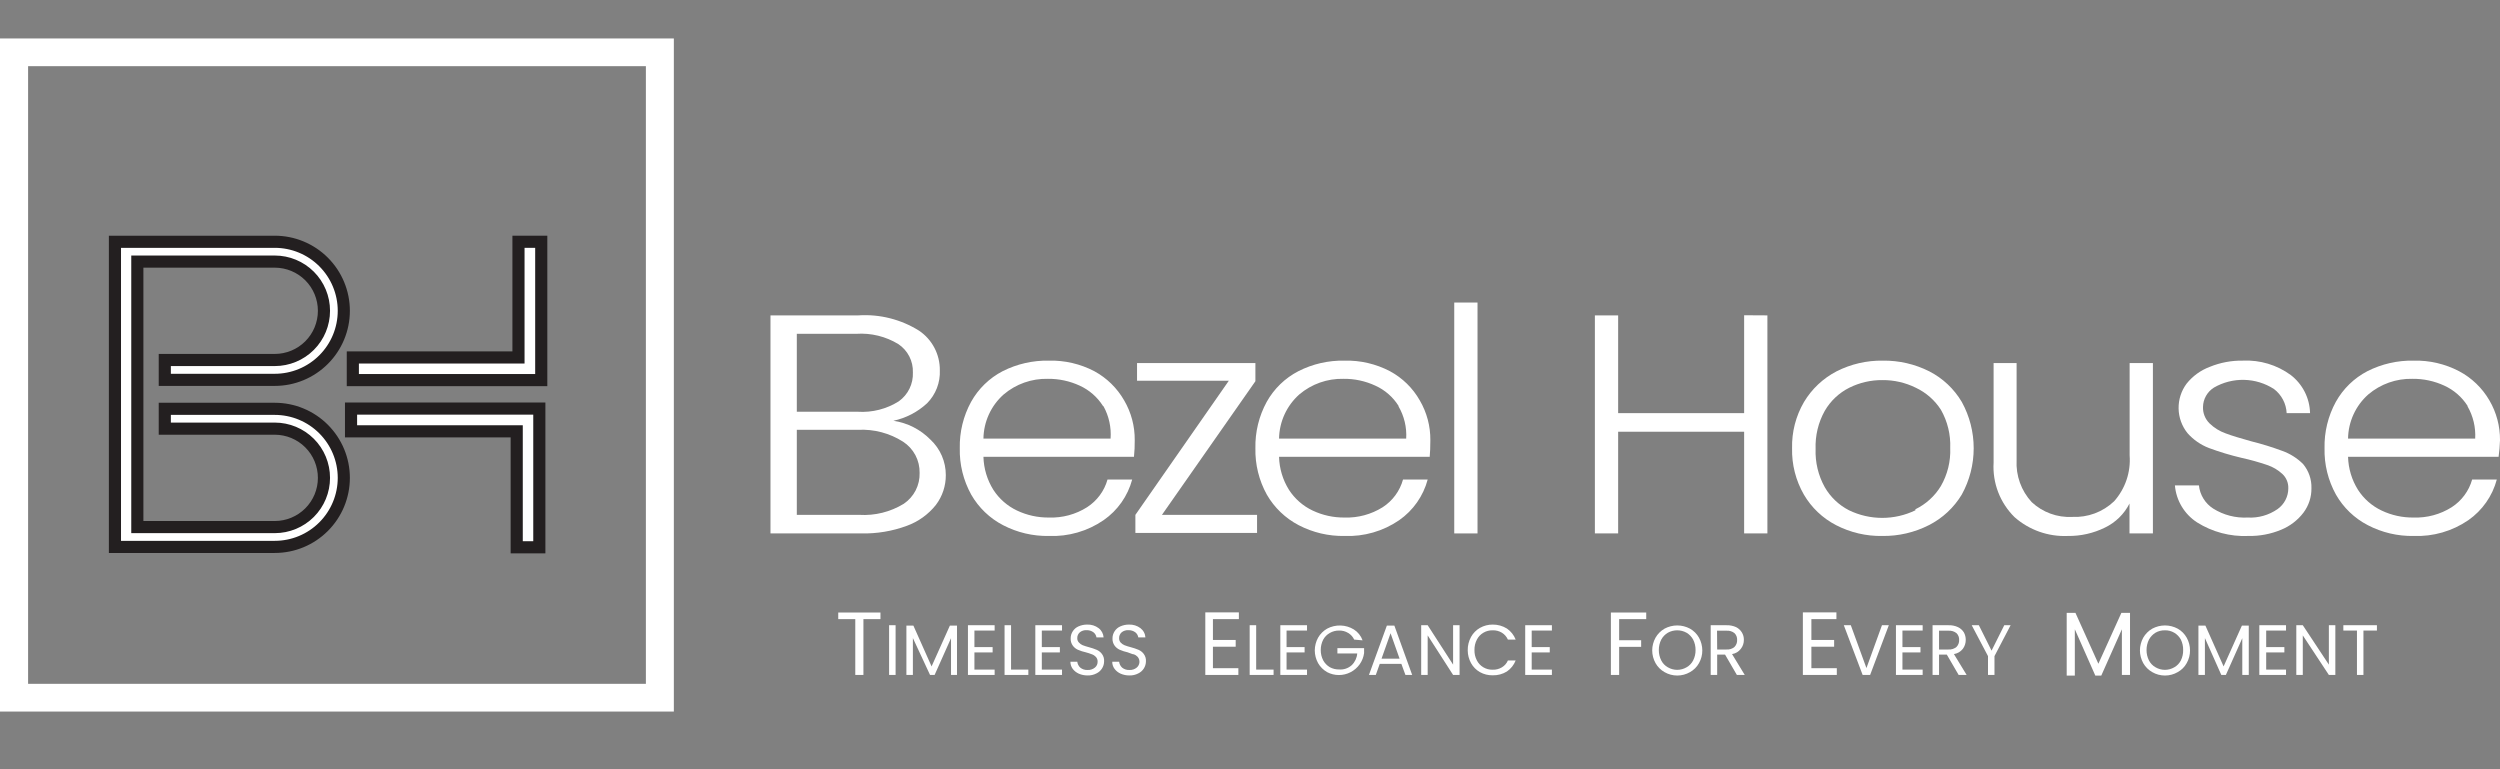 <svg xmlns="http://www.w3.org/2000/svg" fill="none" viewBox="0 0 130 40" height="40" width="130">
<rect x="0" y="0" width="130" height="40" fill="#808080" stroke="none"/>
<path fill="white" d="M35.04 37.001H0V2H35.04V37.001ZM1.461 35.559H33.586V3.441H1.461V35.559Z"></path>
<path stroke-miterlimit="10" stroke-width="0.631" stroke="#231F20" fill="white" d="M26.961 12.572V18.588H18.347V19.765H26.961H27.127H28.145V12.572H26.961Z"></path>
<path stroke-miterlimit="10" stroke-width="0.631" stroke="#231F20" fill="white" d="M27.027 21.246H26.869H18.254V22.429H26.869V28.459H28.045V21.246H27.027Z"></path>
<path stroke-miterlimit="10" stroke-width="0.631" stroke="#231F20" fill="white" d="M14.288 21.259H8.569V22.29H14.288C14.966 22.29 15.617 22.56 16.097 23.04C16.577 23.52 16.846 24.17 16.846 24.849C16.846 25.528 16.577 26.178 16.097 26.658C15.617 27.138 14.966 27.408 14.288 27.408H7.141V22.29V21.259V19.752V18.72V13.603H14.288C14.966 13.603 15.617 13.873 16.097 14.352C16.577 14.832 16.846 15.483 16.846 16.162C16.846 16.84 16.577 17.491 16.097 17.971C15.617 18.451 14.966 18.72 14.288 18.72H8.569V19.752H14.288C15.24 19.752 16.153 19.373 16.826 18.7C17.499 18.027 17.878 17.114 17.878 16.162C17.878 15.21 17.499 14.296 16.826 13.623C16.153 12.95 15.24 12.572 14.288 12.572H5.977V28.439H14.288C15.24 28.439 16.153 28.061 16.826 27.387C17.499 26.714 17.878 25.801 17.878 24.849C17.878 23.897 17.499 22.984 16.826 22.311C16.153 21.637 15.24 21.259 14.288 21.259Z"></path>
<path fill="white" d="M45.784 31.851V32.194H44.898V35.097H44.475V32.194H43.589V31.851H45.784Z"></path>
<path fill="white" d="M46.571 32.511V35.097H46.233V32.511H46.571Z"></path>
<path fill="white" d="M49.764 32.531V35.097H49.453V33.186L48.6 35.097H48.362L47.47 33.179V35.097H47.133V32.531H47.496L48.442 34.654L49.394 32.531H49.764Z"></path>
<path fill="white" d="M50.67 32.789V33.649H51.616V33.926H50.67V34.819H51.721V35.097H50.333V32.511H51.721V32.789H50.67Z"></path>
<path fill="white" d="M52.575 34.819H53.474V35.097H52.237V32.511H52.575V34.819Z"></path>
<path fill="white" d="M54.174 32.789V33.649H55.113V33.926H54.174V34.819H55.225V35.097H53.837V32.511H55.225V32.789H54.174Z"></path>
<path fill="white" d="M56.098 35.031C55.972 34.975 55.863 34.889 55.78 34.779C55.701 34.672 55.659 34.542 55.661 34.409H56.018C56.032 34.525 56.085 34.633 56.17 34.713C56.278 34.802 56.415 34.846 56.554 34.839C56.693 34.847 56.83 34.802 56.937 34.713C56.982 34.677 57.018 34.63 57.042 34.577C57.066 34.525 57.078 34.467 57.076 34.409C57.08 34.319 57.05 34.232 56.99 34.164C56.934 34.102 56.864 34.054 56.785 34.026C56.679 33.984 56.571 33.949 56.461 33.92C56.321 33.89 56.183 33.845 56.051 33.788C55.946 33.741 55.855 33.668 55.787 33.576C55.707 33.465 55.667 33.329 55.675 33.193C55.674 33.061 55.713 32.932 55.787 32.822C55.859 32.711 55.962 32.623 56.084 32.571C56.226 32.508 56.379 32.477 56.534 32.478C56.748 32.47 56.958 32.535 57.129 32.664C57.204 32.721 57.266 32.794 57.31 32.877C57.355 32.96 57.381 33.052 57.387 33.146H57.017C57.001 33.042 56.946 32.948 56.864 32.882C56.76 32.804 56.631 32.764 56.501 32.769C56.377 32.762 56.255 32.799 56.157 32.875C56.112 32.913 56.075 32.96 56.051 33.014C56.027 33.068 56.016 33.127 56.018 33.186C56.016 33.227 56.023 33.269 56.038 33.307C56.052 33.346 56.075 33.381 56.104 33.411C56.157 33.471 56.222 33.519 56.296 33.55C56.404 33.59 56.514 33.626 56.627 33.655C56.766 33.691 56.903 33.738 57.036 33.794C57.141 33.841 57.233 33.913 57.301 34.006C57.383 34.116 57.423 34.252 57.413 34.389C57.413 34.521 57.375 34.649 57.305 34.76C57.235 34.871 57.135 34.96 57.017 35.017C56.874 35.092 56.715 35.128 56.554 35.123C56.397 35.125 56.241 35.093 56.098 35.031Z"></path>
<path fill="white" d="M58.273 35.031C58.147 34.975 58.038 34.889 57.956 34.779C57.876 34.672 57.834 34.542 57.837 34.409H58.194C58.207 34.525 58.261 34.633 58.346 34.713C58.453 34.802 58.59 34.846 58.729 34.839C58.868 34.847 59.005 34.802 59.112 34.713C59.191 34.646 59.24 34.552 59.25 34.45C59.26 34.347 59.23 34.245 59.165 34.164C59.11 34.102 59.039 34.054 58.961 34.026C58.881 34.026 58.769 33.959 58.636 33.92C58.496 33.89 58.358 33.845 58.227 33.788C58.122 33.741 58.03 33.668 57.962 33.576C57.882 33.465 57.842 33.329 57.85 33.193C57.849 33.061 57.889 32.932 57.962 32.822C58.034 32.711 58.138 32.623 58.26 32.571C58.401 32.508 58.554 32.477 58.709 32.478C58.923 32.47 59.133 32.535 59.304 32.664C59.379 32.721 59.441 32.794 59.485 32.877C59.53 32.96 59.556 33.052 59.562 33.146H59.192C59.176 33.042 59.122 32.948 59.04 32.882C58.935 32.805 58.807 32.765 58.676 32.769C58.553 32.762 58.43 32.799 58.332 32.875C58.287 32.913 58.251 32.96 58.227 33.014C58.203 33.068 58.191 33.127 58.194 33.186C58.191 33.268 58.219 33.349 58.273 33.411C58.328 33.471 58.395 33.519 58.471 33.55C58.579 33.592 58.69 33.627 58.802 33.655C58.942 33.691 59.079 33.738 59.212 33.794C59.317 33.841 59.408 33.913 59.476 34.006C59.558 34.116 59.598 34.252 59.589 34.389C59.588 34.521 59.55 34.649 59.48 34.76C59.41 34.871 59.31 34.96 59.192 35.017C59.049 35.092 58.89 35.128 58.729 35.123C58.572 35.125 58.417 35.093 58.273 35.031Z"></path>
<path fill="white" d="M63.072 32.194V33.278H64.256V33.629H63.072V34.746H64.395V35.097H62.676V31.844H64.421V32.194H63.072Z"></path>
<path fill="white" d="M65.321 34.819H66.226V35.097H64.983V32.511H65.321V34.819Z"></path>
<path fill="white" d="M66.901 32.789V33.649H67.839V33.926H66.901V34.819H67.965V35.097H66.577V32.511H67.965V32.789H66.901Z"></path>
<path fill="white" d="M70.418 33.259C70.351 33.115 70.243 32.996 70.107 32.915C69.964 32.827 69.799 32.783 69.631 32.789C69.462 32.786 69.295 32.83 69.148 32.915C69.003 32.997 68.883 33.118 68.805 33.265C68.721 33.431 68.678 33.615 68.679 33.801C68.677 33.987 68.72 34.171 68.805 34.336C68.885 34.484 69.004 34.607 69.148 34.693C69.296 34.774 69.463 34.815 69.631 34.812C69.751 34.822 69.871 34.807 69.985 34.768C70.099 34.73 70.203 34.668 70.292 34.587C70.458 34.426 70.559 34.21 70.576 33.979H69.545V33.702H70.933V33.959C70.905 34.17 70.826 34.37 70.703 34.544C70.58 34.717 70.418 34.858 70.229 34.955C70.04 35.053 69.831 35.103 69.619 35.102C69.406 35.102 69.198 35.05 69.01 34.951C68.814 34.839 68.652 34.677 68.54 34.482C68.428 34.279 68.369 34.052 68.368 33.821C68.37 33.589 68.429 33.362 68.54 33.16C68.652 32.964 68.814 32.802 69.01 32.69C69.224 32.575 69.466 32.519 69.709 32.526C69.952 32.533 70.19 32.603 70.398 32.73C70.609 32.863 70.77 33.063 70.854 33.298L70.418 33.259Z"></path>
<path fill="white" d="M72.871 34.521H71.747L71.542 35.097H71.185L72.117 32.531H72.507L73.433 35.097H73.082L72.871 34.521ZM72.778 34.25L72.309 32.928L71.84 34.25H72.778Z"></path>
<path fill="white" d="M75.898 35.097H75.561L74.239 33.04V35.097H73.902V32.511H74.239L75.561 34.561V32.511H75.898V35.097Z"></path>
<path fill="white" d="M76.494 33.12C76.602 32.924 76.762 32.761 76.957 32.65C77.158 32.536 77.386 32.477 77.618 32.478C77.879 32.475 78.136 32.546 78.358 32.683C78.565 32.825 78.724 33.025 78.815 33.259H78.411C78.345 33.112 78.237 32.987 78.101 32.902C77.955 32.814 77.788 32.77 77.618 32.776C77.448 32.772 77.281 32.815 77.135 32.902C76.991 32.986 76.874 33.11 76.798 33.259C76.711 33.426 76.668 33.612 76.672 33.801C76.667 33.989 76.71 34.176 76.798 34.343C76.874 34.492 76.991 34.615 77.135 34.7C77.281 34.786 77.448 34.83 77.618 34.825C77.788 34.831 77.955 34.788 78.101 34.7C78.24 34.617 78.349 34.492 78.411 34.343H78.815C78.724 34.576 78.565 34.777 78.358 34.918C78.136 35.054 77.879 35.123 77.618 35.116C77.387 35.12 77.159 35.063 76.957 34.951C76.762 34.84 76.602 34.678 76.494 34.482C76.382 34.279 76.323 34.052 76.322 33.821C76.317 33.576 76.376 33.334 76.494 33.12Z"></path>
<path fill="white" d="M79.648 32.789V33.649H80.587V33.926H79.648V34.819H80.699V35.097H79.311V32.511H80.699V32.789H79.648Z"></path>
<path fill="white" d="M85.604 31.851V32.194H84.196V33.292H85.34V33.636H84.196V35.097H83.766V31.851H85.604Z"></path>
<path fill="white" d="M86.556 34.951C86.36 34.841 86.197 34.678 86.087 34.482C85.975 34.279 85.915 34.052 85.915 33.821C85.916 33.589 85.975 33.362 86.087 33.16C86.199 32.964 86.361 32.802 86.556 32.69C86.76 32.581 86.987 32.523 87.218 32.523C87.448 32.523 87.675 32.581 87.879 32.69C88.075 32.8 88.238 32.963 88.348 33.16C88.46 33.362 88.519 33.589 88.52 33.821C88.522 34.052 88.462 34.28 88.348 34.482C88.239 34.68 88.076 34.842 87.879 34.951C87.678 35.067 87.45 35.128 87.218 35.128C86.985 35.128 86.757 35.067 86.556 34.951ZM87.7 34.7C87.847 34.618 87.967 34.493 88.044 34.343C88.129 34.175 88.172 33.989 88.169 33.801C88.171 33.613 88.128 33.427 88.044 33.259C87.963 33.111 87.845 32.988 87.7 32.902C87.551 32.819 87.384 32.776 87.214 32.776C87.044 32.776 86.877 32.819 86.728 32.902C86.584 32.988 86.465 33.111 86.385 33.259C86.3 33.427 86.257 33.613 86.259 33.801C86.257 33.989 86.3 34.175 86.385 34.343C86.461 34.493 86.581 34.618 86.728 34.7C86.876 34.786 87.043 34.832 87.214 34.832C87.385 34.832 87.553 34.786 87.7 34.7Z"></path>
<path fill="white" d="M90.317 35.097L89.703 34.039H89.293V35.097H88.956V32.512H89.782C89.953 32.507 90.122 32.541 90.278 32.611C90.4 32.672 90.503 32.766 90.575 32.882C90.647 32.999 90.684 33.135 90.681 33.272C90.684 33.442 90.628 33.608 90.522 33.741C90.412 33.888 90.248 33.985 90.066 34.012L90.727 35.097H90.317ZM89.293 33.774H89.782C89.931 33.785 90.078 33.738 90.192 33.642C90.239 33.594 90.275 33.537 90.299 33.475C90.323 33.412 90.334 33.345 90.331 33.279C90.334 33.212 90.324 33.147 90.3 33.085C90.276 33.023 90.239 32.968 90.192 32.922C90.076 32.83 89.93 32.785 89.782 32.796H89.286L89.293 33.774Z"></path>
<path fill="white" d="M94.192 32.194V33.278H95.375V33.629H94.192V34.746H95.514V35.097H93.749V31.844H95.494V32.194H94.192Z"></path>
<path fill="white" d="M98.219 32.511L97.247 35.097H96.857L95.878 32.511H96.242L97.055 34.74L97.862 32.511H98.219Z"></path>
<path fill="white" d="M98.927 32.789V33.649H99.865V33.926H98.927V34.819H99.978V35.097H98.589V32.511H99.978V32.789H98.927Z"></path>
<path fill="white" d="M101.849 35.097L101.234 34.039H100.83V35.097H100.493V32.512H101.326C101.495 32.506 101.662 32.54 101.815 32.611C101.941 32.67 102.046 32.764 102.12 32.882C102.186 33.001 102.22 33.135 102.219 33.272C102.221 33.441 102.168 33.606 102.067 33.741C101.953 33.887 101.787 33.984 101.604 34.012L102.265 35.097H101.849ZM100.83 33.774H101.326C101.475 33.784 101.621 33.736 101.736 33.642C101.783 33.594 101.819 33.537 101.843 33.475C101.867 33.412 101.878 33.345 101.875 33.279C101.879 33.212 101.868 33.147 101.844 33.085C101.82 33.023 101.783 32.968 101.736 32.922C101.619 32.831 101.474 32.787 101.326 32.796H100.83V33.774Z"></path>
<path fill="white" d="M104.552 32.511L103.713 34.118V35.097H103.376V34.118L102.529 32.511H102.9L103.561 33.834L104.222 32.511H104.552Z"></path>
<path fill="white" d="M110.761 31.87V35.097H110.338V32.723L109.267 35.13H108.956L107.891 32.723V35.13H107.468V31.87H107.924L109.115 34.515L110.311 31.87H110.761Z"></path>
<path fill="white" d="M111.918 34.951C111.721 34.841 111.559 34.678 111.448 34.482C111.336 34.279 111.277 34.052 111.276 33.821C111.278 33.589 111.337 33.362 111.448 33.16C111.561 32.964 111.723 32.802 111.918 32.69C112.121 32.581 112.348 32.523 112.579 32.523C112.81 32.523 113.037 32.581 113.24 32.69C113.436 32.8 113.599 32.963 113.709 33.16C113.822 33.362 113.881 33.589 113.881 33.821C113.883 34.052 113.824 34.28 113.709 34.482C113.601 34.68 113.438 34.842 113.24 34.951C113.039 35.067 112.811 35.128 112.579 35.128C112.347 35.128 112.119 35.067 111.918 34.951ZM113.061 34.7C113.209 34.618 113.329 34.493 113.405 34.343C113.488 34.174 113.529 33.988 113.524 33.801C113.528 33.613 113.487 33.427 113.405 33.259C113.325 33.111 113.206 32.988 113.061 32.902C112.913 32.815 112.744 32.771 112.572 32.776C112.401 32.773 112.232 32.816 112.083 32.902C111.942 32.99 111.826 33.113 111.746 33.259C111.662 33.427 111.619 33.613 111.62 33.801C111.618 33.989 111.661 34.175 111.746 34.343C111.823 34.493 111.942 34.618 112.09 34.7C112.237 34.786 112.405 34.832 112.576 34.832C112.746 34.832 112.914 34.786 113.061 34.7Z"></path>
<path fill="white" d="M116.936 32.531V35.097H116.599V33.186L115.746 35.097H115.508L114.655 33.179V35.097H114.318V32.531H114.681L115.627 34.654L116.579 32.531H116.936Z"></path>
<path fill="white" d="M117.842 32.789V33.649H118.787V33.926H117.842V34.819H118.873V35.097H117.485V32.511H118.873V32.789H117.842Z"></path>
<path fill="white" d="M121.438 35.097H121.101L119.745 33.04V35.097H119.408V32.511H119.745L121.101 34.561V32.511H121.438V35.097Z"></path>
<path fill="white" d="M123.6 32.511V32.789H122.899V35.097H122.562V32.789H121.854V32.511H123.6Z"></path>
<path fill="white" d="M48.382 22.859C48.635 23.095 48.837 23.38 48.975 23.698C49.112 24.015 49.183 24.358 49.182 24.703C49.186 25.264 49.005 25.81 48.666 26.257C48.273 26.75 47.752 27.126 47.159 27.341C46.398 27.623 45.59 27.757 44.779 27.738H40.065V16.399H44.647C45.751 16.329 46.849 16.607 47.787 17.193C48.125 17.42 48.401 17.727 48.59 18.087C48.779 18.447 48.876 18.849 48.871 19.256C48.885 19.571 48.833 19.886 48.719 20.181C48.605 20.475 48.432 20.743 48.21 20.968C47.719 21.424 47.113 21.739 46.458 21.88C47.189 21.989 47.864 22.333 48.382 22.859ZM41.434 21.411H44.607C45.356 21.459 46.101 21.269 46.736 20.869C46.973 20.7 47.165 20.474 47.293 20.212C47.421 19.95 47.482 19.66 47.47 19.368C47.48 19.078 47.416 18.791 47.284 18.533C47.152 18.275 46.956 18.055 46.716 17.894C46.059 17.494 45.295 17.307 44.528 17.358H41.434V21.411ZM46.994 26.198C47.256 26.021 47.469 25.782 47.614 25.501C47.758 25.22 47.829 24.907 47.82 24.591C47.826 24.269 47.75 23.95 47.599 23.665C47.447 23.381 47.225 23.139 46.954 22.965C46.261 22.524 45.447 22.309 44.627 22.35H41.434V26.773H44.686C45.496 26.822 46.301 26.621 46.994 26.198Z"></path>
<path fill="white" d="M58.967 23.752H51.139C51.154 24.36 51.332 24.954 51.654 25.47C51.956 25.937 52.382 26.311 52.884 26.548C53.402 26.794 53.97 26.918 54.544 26.912C55.243 26.937 55.935 26.75 56.527 26.376C57.046 26.042 57.425 25.529 57.591 24.935H58.874C58.644 25.794 58.117 26.543 57.386 27.05C56.552 27.623 55.555 27.91 54.544 27.87C53.714 27.885 52.893 27.692 52.157 27.308C51.465 26.949 50.892 26.398 50.504 25.722C50.095 24.984 49.889 24.151 49.909 23.308C49.891 22.466 50.093 21.634 50.497 20.895C50.876 20.215 51.446 19.661 52.137 19.302C52.882 18.925 53.709 18.736 54.544 18.753C55.364 18.733 56.176 18.921 56.904 19.302C57.553 19.654 58.091 20.181 58.458 20.823C58.824 21.45 59.014 22.165 59.006 22.892C59.009 23.179 58.996 23.466 58.967 23.752ZM57.353 21.107C57.062 20.648 56.644 20.283 56.15 20.056C55.63 19.815 55.063 19.693 54.491 19.699C53.65 19.678 52.831 19.968 52.19 20.512C51.865 20.8 51.604 21.153 51.423 21.548C51.242 21.943 51.145 22.372 51.139 22.806H57.75C57.792 22.225 57.666 21.644 57.386 21.133L57.353 21.107Z"></path>
<path fill="white" d="M60.421 26.773H65.367V27.712H59.04V26.773L63.899 19.798H59.126V18.879H65.281V19.824L60.421 26.773Z"></path>
<path fill="white" d="M74.345 23.752H66.511C66.525 24.36 66.704 24.954 67.026 25.47C67.328 25.937 67.754 26.311 68.256 26.548C68.774 26.794 69.342 26.918 69.916 26.912C70.615 26.935 71.306 26.748 71.899 26.376C72.416 26.042 72.793 25.529 72.957 24.935H74.24C74.011 25.793 73.486 26.542 72.758 27.05C71.924 27.623 70.927 27.91 69.916 27.87C69.086 27.885 68.265 27.692 67.529 27.308C66.839 26.947 66.265 26.397 65.876 25.722C65.467 24.984 65.262 24.151 65.281 23.308C65.263 22.466 65.466 21.634 65.87 20.895C66.25 20.214 66.822 19.66 67.516 19.302C68.258 18.924 69.083 18.736 69.916 18.753C70.736 18.733 71.549 18.921 72.276 19.302C72.927 19.652 73.465 20.179 73.83 20.823C74.196 21.45 74.386 22.165 74.378 22.892C74.378 23.242 74.365 23.54 74.345 23.752ZM72.725 21.107C72.436 20.646 72.018 20.281 71.522 20.056C71.003 19.814 70.436 19.692 69.863 19.699C69.022 19.678 68.203 19.968 67.562 20.512C67.238 20.801 66.977 21.154 66.796 21.549C66.615 21.944 66.518 22.372 66.511 22.806H73.122C73.157 22.222 73.019 21.64 72.725 21.133V21.107Z"></path>
<path fill="white" d="M76.831 15.732V27.738H75.621V15.732H76.831Z"></path>
<path fill="white" d="M91.905 16.4V27.738H90.695V22.449H84.144V27.738H82.934V16.4H84.144V21.484H90.695V16.393L91.905 16.4Z"></path>
<path fill="white" d="M95.475 27.308C94.779 26.948 94.199 26.398 93.803 25.722C93.381 24.989 93.168 24.154 93.188 23.309C93.168 22.464 93.383 21.631 93.809 20.902C94.215 20.224 94.801 19.673 95.502 19.309C96.247 18.931 97.073 18.74 97.908 18.753C98.746 18.742 99.573 18.932 100.322 19.309C101.025 19.669 101.612 20.222 102.014 20.902C102.42 21.639 102.632 22.467 102.632 23.309C102.632 24.15 102.42 24.978 102.014 25.715C101.604 26.397 101.011 26.949 100.302 27.308C99.553 27.689 98.722 27.882 97.882 27.87C97.046 27.886 96.219 27.692 95.475 27.308ZM99.601 26.482C100.148 26.216 100.607 25.799 100.923 25.279C101.27 24.677 101.44 23.989 101.412 23.295C101.439 22.602 101.272 21.915 100.93 21.312C100.611 20.813 100.157 20.414 99.621 20.162C99.082 19.896 98.489 19.76 97.888 19.765C97.29 19.759 96.699 19.895 96.163 20.162C95.629 20.43 95.186 20.848 94.887 21.365C94.55 21.97 94.386 22.656 94.411 23.348C94.386 24.04 94.55 24.726 94.887 25.332C95.183 25.846 95.621 26.265 96.15 26.535C96.688 26.795 97.278 26.93 97.875 26.93C98.473 26.93 99.063 26.795 99.601 26.535V26.482Z"></path>
<path fill="white" d="M111.951 18.879V27.738H110.734V26.184C110.458 26.73 110.009 27.169 109.458 27.434C108.856 27.731 108.192 27.88 107.521 27.87C106.508 27.913 105.518 27.563 104.757 26.892C104.384 26.524 104.093 26.081 103.905 25.592C103.717 25.103 103.636 24.579 103.667 24.056V18.879H104.863V23.93C104.842 24.328 104.901 24.726 105.036 25.101C105.171 25.475 105.38 25.819 105.65 26.112C105.931 26.374 106.262 26.577 106.623 26.709C106.984 26.841 107.368 26.899 107.752 26.879C108.152 26.898 108.552 26.836 108.927 26.697C109.302 26.557 109.645 26.342 109.934 26.066C110.222 25.742 110.441 25.364 110.58 24.954C110.719 24.544 110.773 24.11 110.741 23.679V18.879H111.951Z"></path>
<path fill="white" d="M114.245 27.163C113.919 26.951 113.646 26.668 113.447 26.334C113.247 26.001 113.127 25.626 113.095 25.239H114.344C114.369 25.484 114.449 25.72 114.579 25.93C114.708 26.14 114.883 26.317 115.091 26.449C115.627 26.784 116.252 26.945 116.883 26.912C117.433 26.943 117.977 26.789 118.43 26.475C118.605 26.352 118.747 26.189 118.845 25.999C118.943 25.809 118.994 25.598 118.992 25.384C118.996 25.246 118.97 25.108 118.916 24.981C118.863 24.853 118.783 24.738 118.681 24.644C118.455 24.435 118.187 24.277 117.895 24.181C117.461 24.033 117.02 23.909 116.572 23.811C115.991 23.675 115.419 23.503 114.86 23.295C114.433 23.13 114.052 22.865 113.749 22.522C113.458 22.159 113.295 21.709 113.287 21.244C113.279 20.778 113.425 20.323 113.703 19.95C114.018 19.556 114.434 19.254 114.906 19.077C115.453 18.853 116.041 18.743 116.632 18.753C117.521 18.711 118.399 18.975 119.118 19.5C119.423 19.735 119.672 20.035 119.846 20.378C120.02 20.721 120.114 21.099 120.123 21.484H118.906C118.895 21.239 118.83 20.999 118.715 20.782C118.601 20.565 118.441 20.376 118.245 20.228C117.782 19.93 117.245 19.765 116.695 19.753C116.144 19.74 115.601 19.879 115.124 20.155C114.953 20.262 114.812 20.41 114.713 20.585C114.613 20.761 114.559 20.958 114.556 21.16C114.55 21.318 114.577 21.475 114.635 21.622C114.693 21.769 114.781 21.902 114.893 22.013C115.132 22.246 115.418 22.424 115.733 22.535C116.063 22.661 116.513 22.793 117.055 22.945C117.606 23.082 118.149 23.249 118.681 23.447C119.086 23.592 119.454 23.825 119.759 24.128C120.053 24.48 120.208 24.927 120.195 25.384C120.202 25.844 120.055 26.293 119.779 26.66C119.479 27.053 119.079 27.359 118.622 27.546C118.08 27.772 117.497 27.882 116.91 27.87C115.97 27.911 115.041 27.664 114.245 27.163Z"></path>
<path fill="white" d="M129.927 23.752H122.099C122.114 24.36 122.292 24.954 122.615 25.47C122.916 25.937 123.342 26.311 123.844 26.548C124.362 26.795 124.93 26.919 125.504 26.912C126.204 26.936 126.895 26.75 127.487 26.376C128.006 26.042 128.385 25.529 128.552 24.935H129.834C129.606 25.793 129.081 26.542 128.353 27.05C127.518 27.622 126.521 27.909 125.51 27.87C124.68 27.885 123.86 27.692 123.124 27.308C122.432 26.949 121.858 26.398 121.471 25.722C121.062 24.984 120.856 24.151 120.876 23.308C120.857 22.466 121.06 21.634 121.464 20.895C121.843 20.215 122.413 19.661 123.104 19.302C123.849 18.925 124.675 18.736 125.51 18.753C126.331 18.733 127.143 18.921 127.871 19.302C128.53 19.65 129.077 20.177 129.451 20.823C129.817 21.45 130.007 22.165 130 22.892C129.991 23.18 129.967 23.467 129.927 23.752ZM128.314 21.107C128.022 20.648 127.604 20.283 127.11 20.056C126.591 19.815 126.024 19.693 125.451 19.699C124.61 19.678 123.791 19.968 123.15 20.512C122.825 20.8 122.564 21.153 122.383 21.548C122.202 21.943 122.105 22.372 122.099 22.806H128.71C128.742 22.222 128.605 21.641 128.314 21.133V21.107Z"></path>
</svg>
